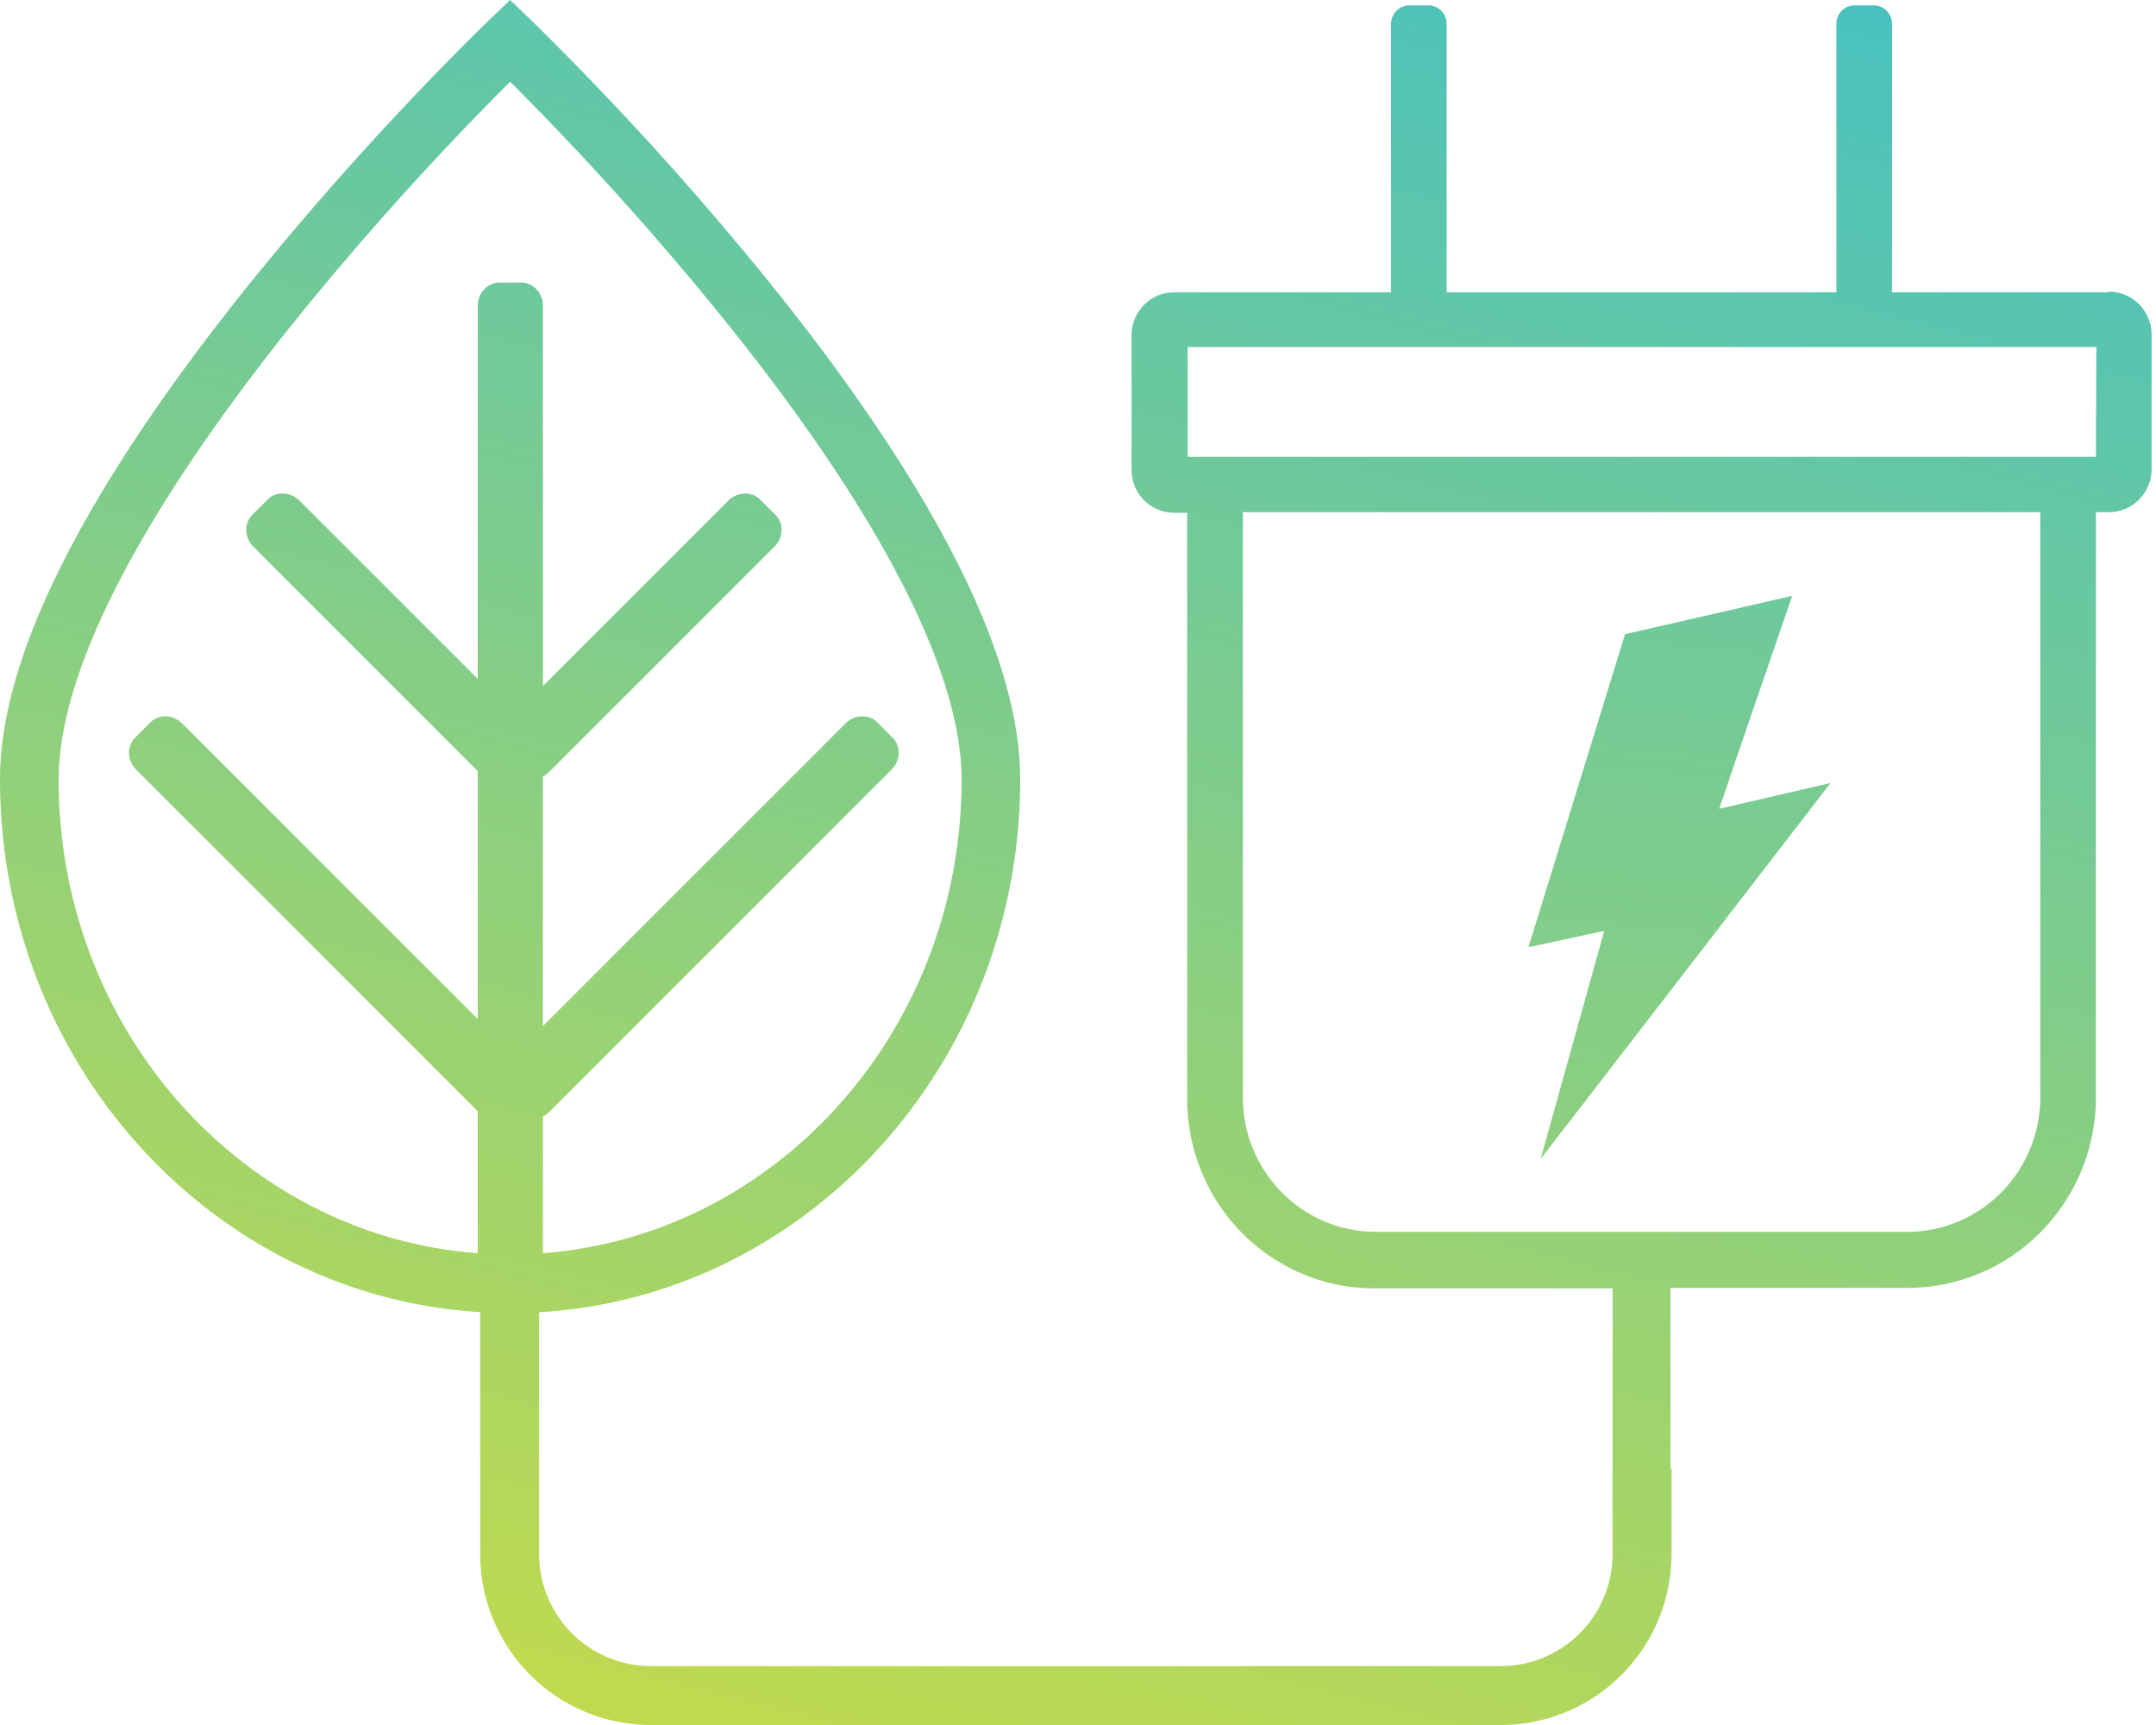 <svg width="70" height="56" viewBox="0 0 70 56" fill="none" xmlns="http://www.w3.org/2000/svg">
    <path d="m51.19 30.412.895-.192-2.064 7.404 5.062-6.56 1.959-2.542 1.829-2.373.561-.73-3.613.838.6-1.767 1.769-5.146-5.427 1.244-1.685 5.461-1.45 4.7 1.564-.337z" fill="url(#mz27xlu99a)"/>
    <path fill-rule="evenodd" clip-rule="evenodd" d="m17.22.63-.658.688-.659-.688.659-.63.658.63zm35.14 47.046h-.005v2.78a3.635 3.635 0 0 1-3.638 3.632H21.143a3.635 3.635 0 0 1-3.638-3.633V42.6c8.745-.512 15.618-8.1 15.618-17.295 0-2.502-1.068-5.303-2.556-8.02-1.5-2.74-3.488-5.503-5.458-7.96A100.638 100.638 0 0 0 17.268.678l-.035-.034L17.22.63l-.66.687-.658-.687-.013.012-.035.034-.134.13a96.426 96.426 0 0 0-2.29 2.332 100.622 100.622 0 0 0-5.417 6.186c-1.97 2.456-3.958 5.22-5.458 7.96C1.068 20 0 22.801 0 25.303 0 34.49 6.858 42.07 15.59 42.597v7.858A5.549 5.549 0 0 0 21.143 56h27.574a5.549 5.549 0 0 0 5.553-5.544v-2.78h-.035V41.81h7.658a6.08 6.08 0 0 0 4.334-1.783 6.227 6.227 0 0 0 1.822-4.36v-19.04h.417a1.367 1.367 0 0 0 .98-.405 1.398 1.398 0 0 0 .41-.986v-4.385a1.406 1.406 0 0 0-.413-.982 1.373 1.373 0 0 0-.977-.4v.022H61.43V.774a.614.614 0 0 0-.18-.427.599.599 0 0 0-.427-.172h-.6a.586.586 0 0 0-.554.368.606.606 0 0 0-.045.23v8.718H46.97V.774a.606.606 0 0 0-.37-.556.586.586 0 0 0-.23-.043h-.6a.593.593 0 0 0-.558.367.614.614 0 0 0-.049.232V9.49h-7.036a1.373 1.373 0 0 0-.976.401c-.26.26-.409.612-.413.982v4.385a1.413 1.413 0 0 0 .41.986 1.38 1.38 0 0 0 .98.404h.417v19.032c0 .815.16 1.62.47 2.372.31.75.765 1.432 1.338 2.003a6.064 6.064 0 0 0 1.998 1.327 6.009 6.009 0 0 0 2.35.443h7.658v5.85zM31.22 25.304c0 8.178-6.03 14.805-13.592 15.379v-4.438a.816.816 0 0 0 .21-.151l11.106-11.107c.297-.297.315-.762.04-1.037l-.5-.5c-.275-.275-.74-.257-1.037.04l-9.82 9.82v-8.105a.817.817 0 0 0 .212-.153l7.3-7.3c.297-.297.315-.761.04-1.037l-.5-.498c-.275-.276-.74-.258-1.037.039l-6.014 6.014V9.935c0-.42-.316-.762-.706-.762h-.705c-.39 0-.706.341-.706.762V22.04l-5.784-5.784c-.297-.297-.762-.315-1.037-.04l-.5.5c-.275.275-.257.74.04 1.037l7.281 7.28v8.048l-9.59-9.59c-.298-.298-.763-.316-1.038-.04l-.5.499c-.275.275-.257.74.04 1.037l11.088 11.088v4.609c-7.57-.566-13.607-7.197-13.607-15.38 0-2.02.883-4.478 2.322-7.105 1.426-2.606 3.34-5.273 5.273-7.684a98.723 98.723 0 0 1 7.063-7.862 98.723 98.723 0 0 1 7.062 7.863c1.933 2.41 3.847 5.077 5.274 7.682 1.439 2.628 2.322 5.087 2.322 7.106zm33.733 13.43a4.395 4.395 0 0 0 1.29-3.076V16.626h-25.89v19.032a4.395 4.395 0 0 0 1.288 3.077 4.292 4.292 0 0 0 3.06 1.255h17.192a4.293 4.293 0 0 0 3.06-1.255zM38.561 14.83h29.488l.015-3.564H38.56v3.564z" fill="url(#dafbnyhwgb)"/>
    <defs>
        <linearGradient id="mz27xlu99a" x1="49.497" y1="-14.5" x2="39.899" y2="79.52" gradientUnits="userSpaceOnUse">
            <stop stop-color="#35BDD1"/>
            <stop offset="1" stop-color="#D7DF38"/>
        </linearGradient>
        <linearGradient id="dafbnyhwgb" x1="41.998" y1="-15.5" x2="20.467" y2="68.889" gradientUnits="userSpaceOnUse">
            <stop stop-color="#35BDD1"/>
            <stop offset="1" stop-color="#D7DF38"/>
        </linearGradient>
    </defs>
</svg>
